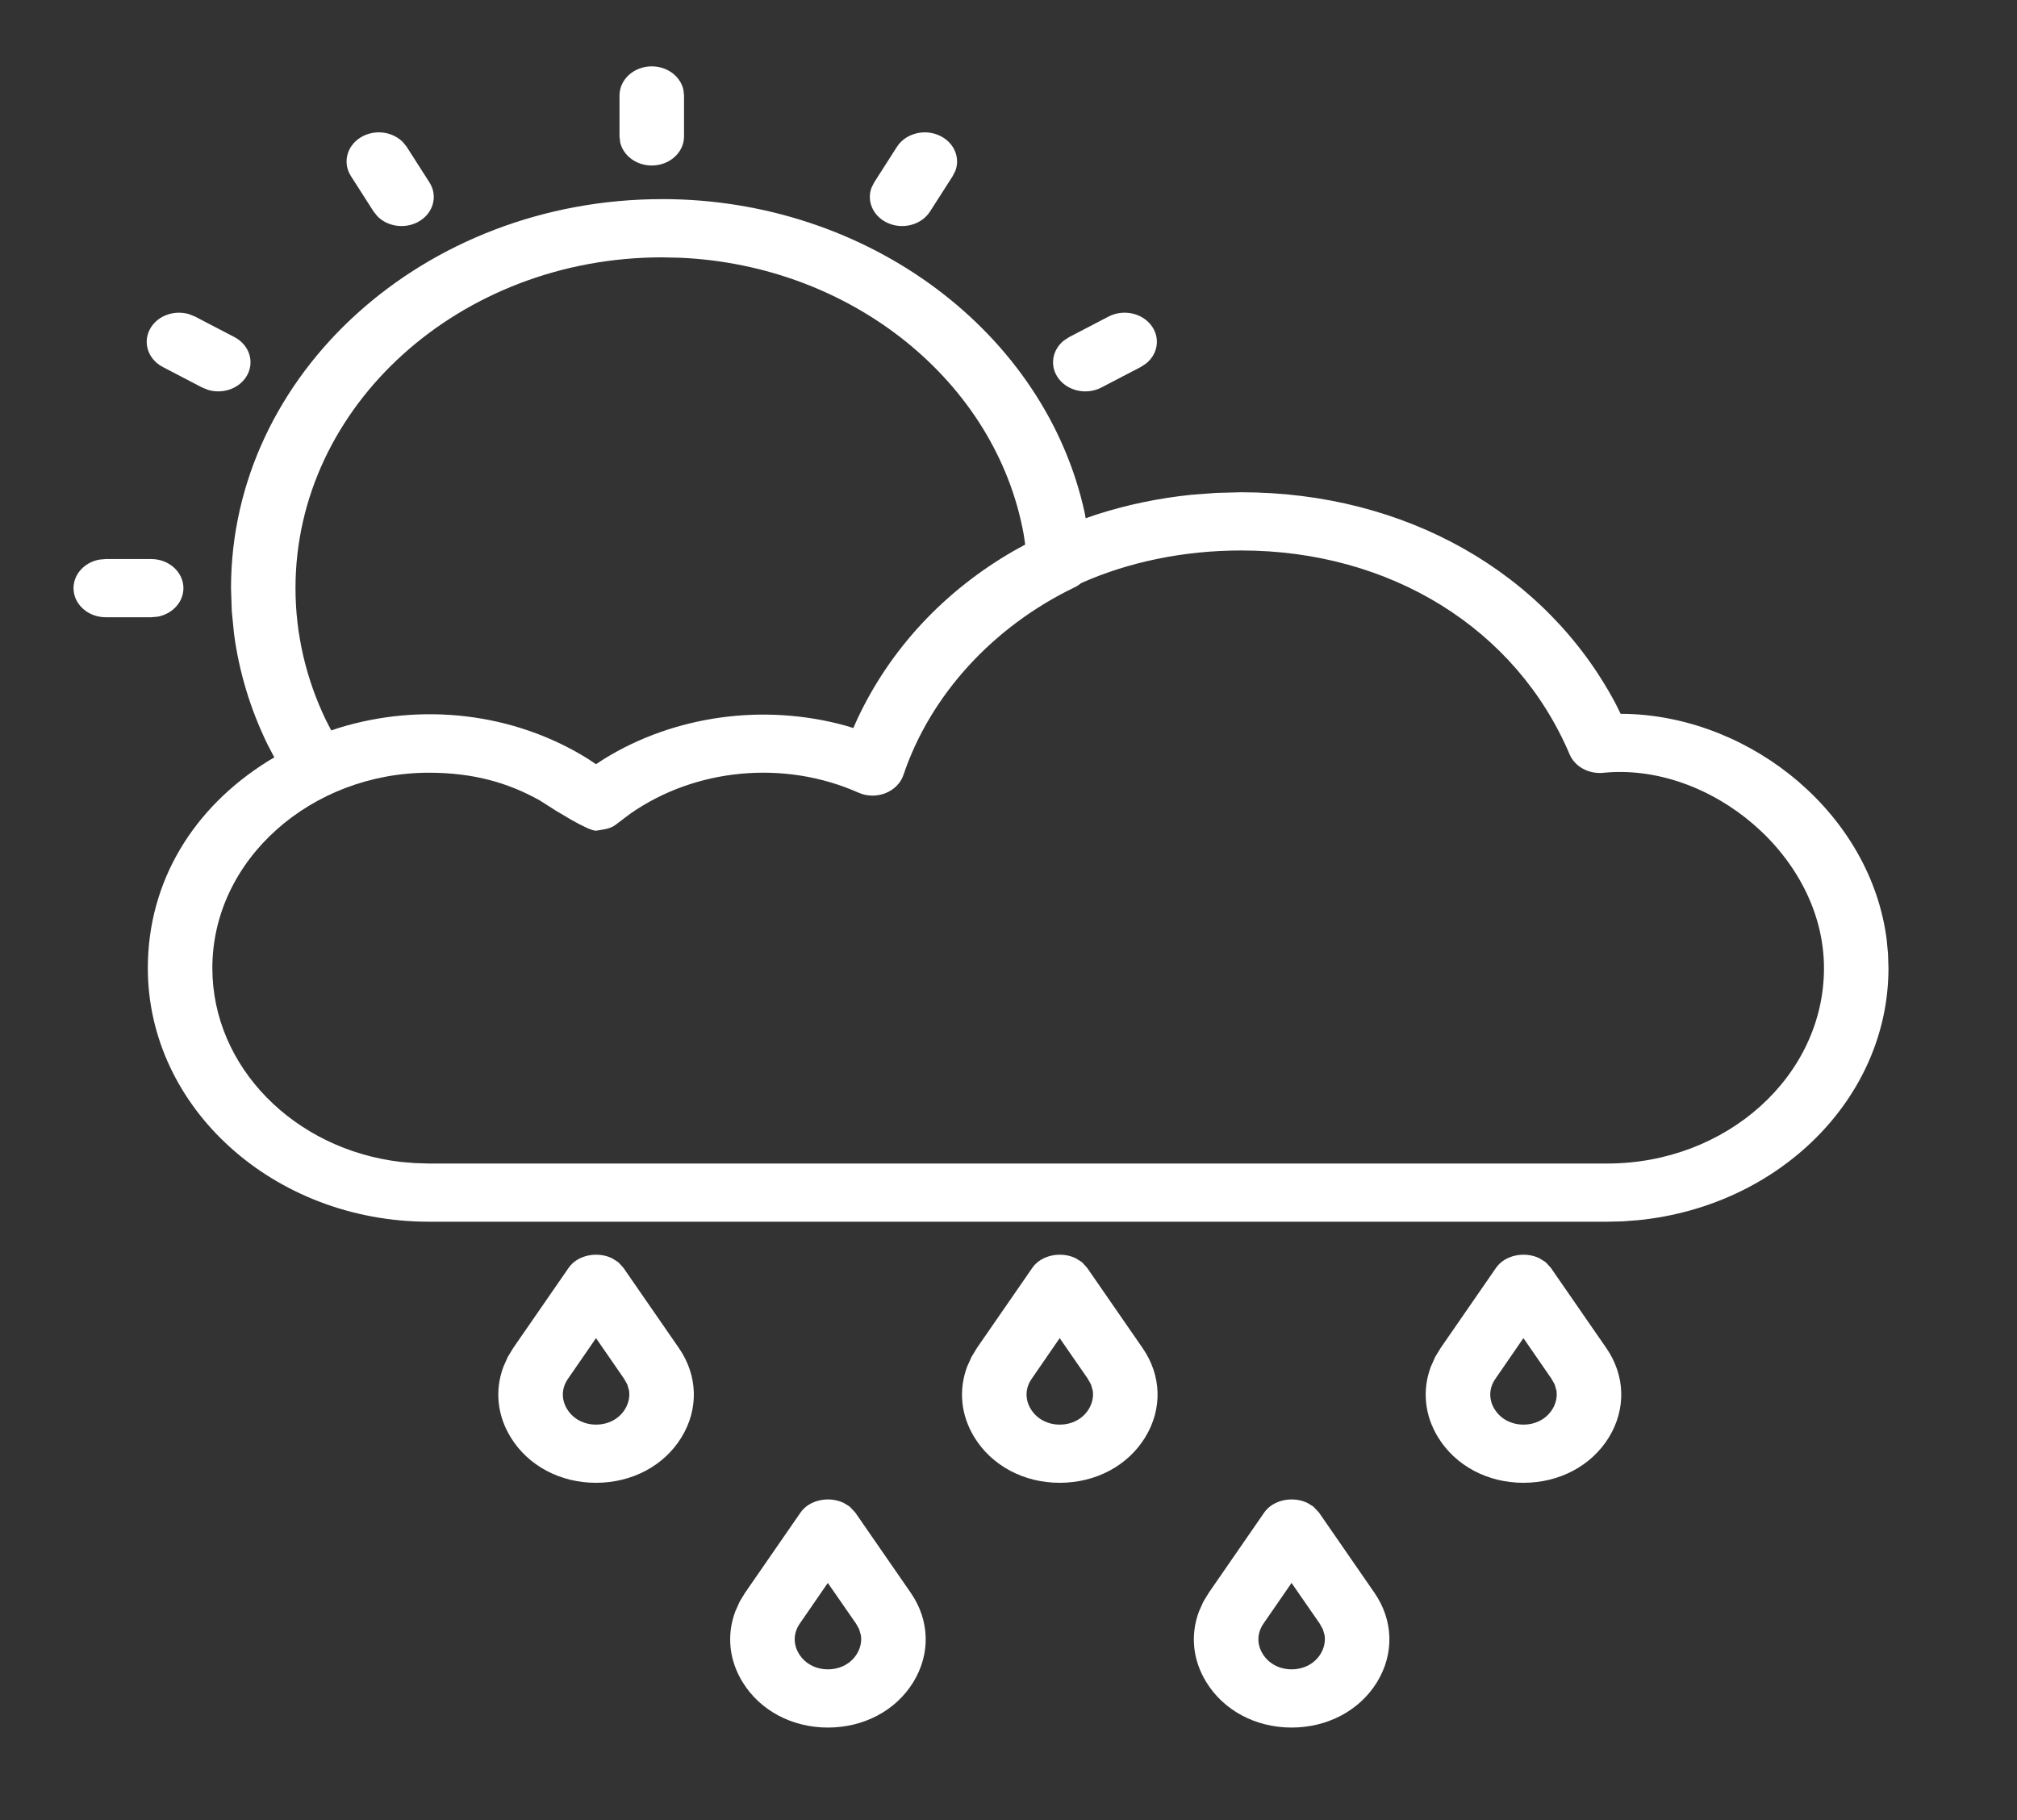 <svg xmlns="http://www.w3.org/2000/svg" width="82" height="74" viewBox="0 0 82 74">
    <rect x="0" y="0" width="82" height="74" fill="#333333" stroke="none"/>
    <g fill="none" fill-rule="evenodd">
        <g fill="#FFF">
            <g>
                <g>
                    <path d="M53.16 61.109l.238.149.224.238 2.254 3.261c.774 1.118.813 2.48.105 3.636-.709 1.153-2.01 1.845-3.472 1.845-1.46 0-2.76-.693-3.469-1.849-.55-.894-.653-1.916-.297-2.87l.18-.403.22-.359 2.253-3.261c.369-.531 1.175-.674 1.764-.387zm-18.851 0l.237.149.224.238 2.255 3.261c.774 1.118.813 2.48.104 3.636-.708 1.153-2.01 1.845-3.472 1.845-1.459 0-2.759-.693-3.468-1.849-.55-.894-.653-1.916-.297-2.87l.18-.403.219-.359 2.254-3.261c.368-.531 1.174-.674 1.764-.387zm18.198 3.25l-1.14 1.652c-.264.38-.276.836-.034 1.23.244.397.68.63 1.176.63.499 0 .936-.232 1.177-.625.151-.246.203-.516.164-.766l-.071-.24-.128-.23-1.144-1.652zm-18.853 0l-1.139 1.652c-.263.38-.276.836-.033 1.23.244.397.68.63 1.175.63.5 0 .936-.232 1.178-.625.15-.246.203-.516.163-.766l-.07-.24-.128-.23-1.146-1.652zm28.932-13.2l.238.148.042.04.182.199 2.254 3.26c.774 1.118.813 2.481.105 3.636-.71 1.154-2.01 1.845-3.472 1.845-1.46 0-2.76-.693-3.47-1.848-.549-.894-.652-1.917-.296-2.87l.18-.404.219-.359 2.254-3.261c.368-.53 1.175-.673 1.764-.387zm-18.851 0l.237.148.043.04.181.199 2.254 3.26c.775 1.118.814 2.481.105 3.636-.709 1.154-2.01 1.845-3.472 1.845-1.46 0-2.76-.693-3.469-1.848-.55-.894-.652-1.917-.297-2.87l.181-.404.218-.359 2.254-3.261c.369-.53 1.175-.673 1.765-.387zm-18.852 0l.237.148.043.04.182.199 2.254 3.26c.774 1.118.813 2.481.104 3.636-.708 1.154-2.01 1.845-3.472 1.845-1.459 0-2.759-.693-3.468-1.848-.55-.894-.653-1.917-.297-2.87l.18-.404.219-.359 2.254-3.261c.368-.53 1.175-.673 1.764-.387zm37.05 3.246l-1.14 1.656c-.264.379-.276.835-.034 1.23.244.397.68.63 1.176.63.498 0 .936-.233 1.177-.626.15-.245.203-.516.163-.765l-.07-.24-.128-.23-1.143-1.655zm-18.852 0l-1.14 1.656c-.264.379-.276.835-.033 1.23.244.397.679.63 1.175.63.499 0 .936-.233 1.177-.626.151-.245.204-.516.164-.765l-.07-.24-.128-.23-1.145-1.655zm-18.85 0l-1.142 1.656c-.263.379-.276.835-.033 1.23.244.397.68.63 1.175.63.5 0 .937-.233 1.178-.626.15-.245.203-.516.163-.765l-.07-.24-.128-.23-1.143-1.655zm2.69-46.31c8.38 0 15.584 5.431 17.178 12.76l.038.216.426-.146c1.241-.4 2.536-.672 3.869-.808l1.006-.077 1.018-.026c6.669 0 12.391 3.254 15.225 8.593l.206.416.285.003c5.116.16 9.897 4.13 10.532 9.193l.053.567.018.575c0 5.28-4.435 9.677-10.18 10.249l-.62.047-.636.015H17.436c-6.301 0-11.426-4.625-11.426-10.31 0-3.526 1.852-6.527 4.885-8.416l.257-.153-.278-.53c-.696-1.43-1.154-2.943-1.359-4.486l-.092-.929-.031-.934c0-8.722 7.863-15.818 17.53-15.818zm23.535 14.286c-2.352 0-4.593.476-6.501 1.326-.089.072-.162.122-.254.166-3.335 1.603-5.88 4.392-6.972 7.635-.236.696-1.108 1.041-1.834.717-3-1.333-6.61-.999-9.265.854l-.518.39c-.224.183-.343.226-.88.306-.169 0-.576-.201-1-.44l-.625-.37-.67-.426c-1.291-.72-2.702-1.122-4.5-1.122-4.77 0-8.804 3.519-8.804 7.944 0 4.019 3.334 7.377 7.663 7.88l.57.048.57.017h47.903c4.86 0 8.814-3.565 8.814-7.945 0-4.553-4.636-8.377-8.974-7.94-.595.057-1.153-.25-1.368-.753-2.175-5.115-7.287-8.287-13.355-8.287zM26.92 10.463c-8.219 0-14.907 6.035-14.907 13.451 0 1.853.426 3.687 1.245 5.38l.21.405.293-.1c3.386-1.046 7.127-.624 10.142 1.253l.327.219.338-.221c2.858-1.76 6.492-2.265 9.818-1.344l.306.094.165-.372c1.34-2.857 3.543-5.212 6.359-6.832l.463-.255-.059-.404c-1.118-6.211-6.983-10.95-13.973-11.258l-.727-.016zM6.146 22.729c.724 0 1.311.53 1.311 1.184 0 .572-.45 1.049-1.047 1.16l-.264.023H4.3c-.724 0-1.311-.53-1.311-1.183 0-.572.45-1.05 1.047-1.16l.264-.024h1.845zm40.71-9.424c.317.495.192 1.111-.264 1.476l-.215.14-1.598.833c-.628.327-1.43.133-1.792-.433-.317-.495-.192-1.111.265-1.476l.215-.14 1.598-.833c.627-.327 1.43-.133 1.791.433zM7.69 12.774l.242.098 1.597.832c.627.327.842 1.051.48 1.617-.317.495-.97.705-1.55.531l-.242-.098-1.597-.832c-.627-.327-.842-1.05-.48-1.617.318-.495.971-.705 1.55-.531zm8.691-6.995l.155.194.923 1.443c.362.566.147 1.29-.48 1.616-.549.286-1.232.173-1.636-.239l-.155-.194-.923-1.442c-.362-.566-.147-1.29.48-1.617.549-.286 1.232-.173 1.636.239zm21.872-.239c.549.286.782.876.59 1.398l-.11.219-.923 1.442c-.362.566-1.164.76-1.79.433-.55-.286-.783-.876-.59-1.398l.11-.219.922-1.442c.362-.566 1.164-.76 1.791-.433zM26.497 2.698c.634 0 1.163.406 1.285.945l.027.238v1.665c0 .654-.587 1.183-1.312 1.183-.633 0-1.162-.405-1.284-.944l-.027-.239V3.881c0-.653.587-1.183 1.311-1.183z" transform="translate(-318 -2018) translate(189 1955) translate(129 63)"/>
                </g>
            </g>
        </g>
    </g>
</svg>
